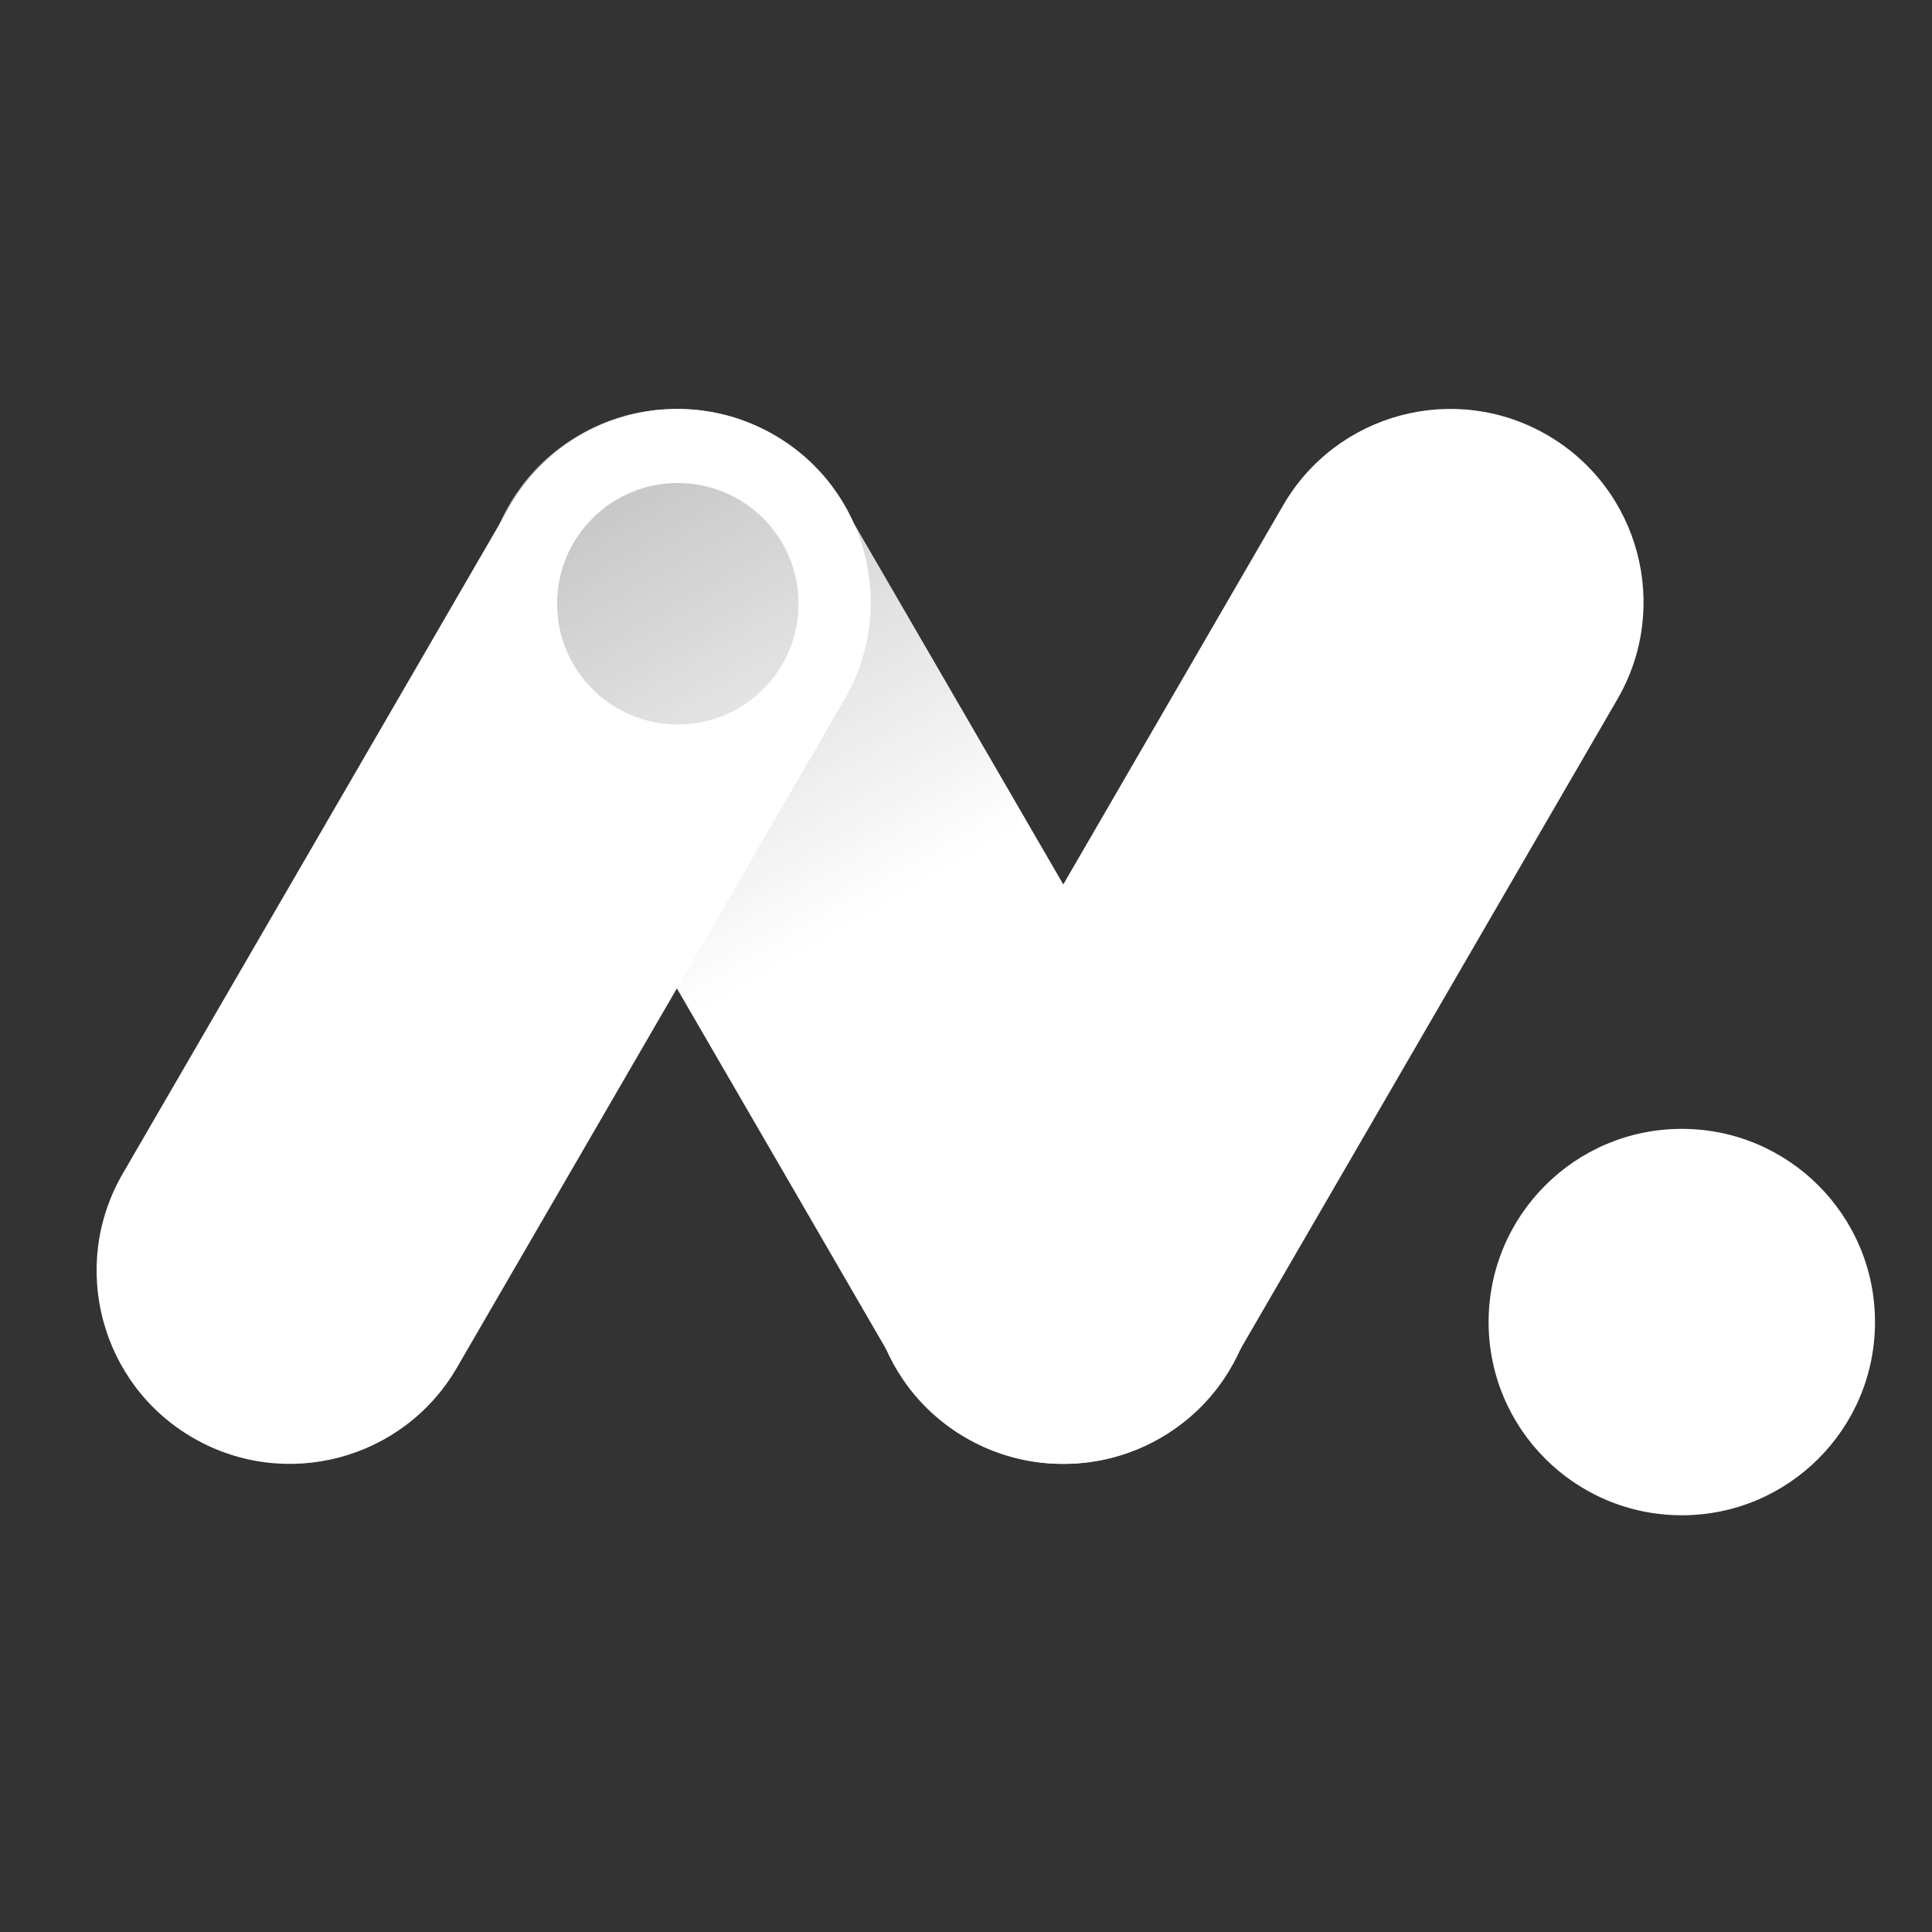 <svg width="40" height="40" viewBox="0 0 40 40" fill="none" xmlns="http://www.w3.org/2000/svg">
<rect x="0" y="0" width="40" height="40" fill="#333333" stroke="none"/>
<path fill-rule="evenodd" clip-rule="evenodd" d="M32.034 9.007C33.945 10.115 34.596 12.563 33.488 14.474L31.481 17.934L27.468 24.854L25.461 28.314C24.352 30.226 21.905 30.876 19.994 29.768C18.083 28.66 17.432 26.212 18.54 24.301L20.547 20.841L24.561 13.92L26.567 10.46C27.675 8.549 30.123 7.898 32.034 9.007Z" fill="white"/>
<path fill-rule="evenodd" clip-rule="evenodd" d="M11.994 9.007C10.083 10.115 9.432 12.563 10.54 14.474L12.547 17.934L16.561 24.854L18.567 28.314C19.676 30.226 22.123 30.876 24.034 29.768C25.945 28.66 26.596 26.212 25.488 24.301L23.481 20.841L19.468 13.92L17.461 10.46C16.352 8.549 13.905 7.898 11.994 9.007Z" fill="url(#paint0_linear_1352_5240)"/>
<path fill-rule="evenodd" clip-rule="evenodd" d="M17.488 14.474C18.596 12.563 17.945 10.115 16.034 9.007C14.123 7.898 11.676 8.549 10.567 10.46L8.561 13.921L4.547 20.841L2.54 24.301C1.432 26.212 2.083 28.66 3.994 29.768C5.905 30.876 8.353 30.226 9.461 28.314L11.468 24.854L15.481 17.934L17.488 14.474ZM14.034 15C15.414 15 16.534 13.881 16.534 12.5C16.534 11.119 15.414 10 14.034 10C12.653 10 11.534 11.119 11.534 12.5C11.534 13.881 12.653 15 14.034 15Z" fill="white"/>
<circle cx="34.82" cy="27.372" r="4" fill="white"/>
<defs>
<linearGradient id="paint0_linear_1352_5240" x1="11.994" y1="9.007" x2="24.034" y2="29.768" gradientUnits="userSpaceOnUse">
<stop offset="0" stop-color="white" stop-opacity="0.69"/>
<stop offset="0.484" stop-color="white"/>
<stop offset="1" stop-color="white"/>
</linearGradient>
</defs>
</svg>
